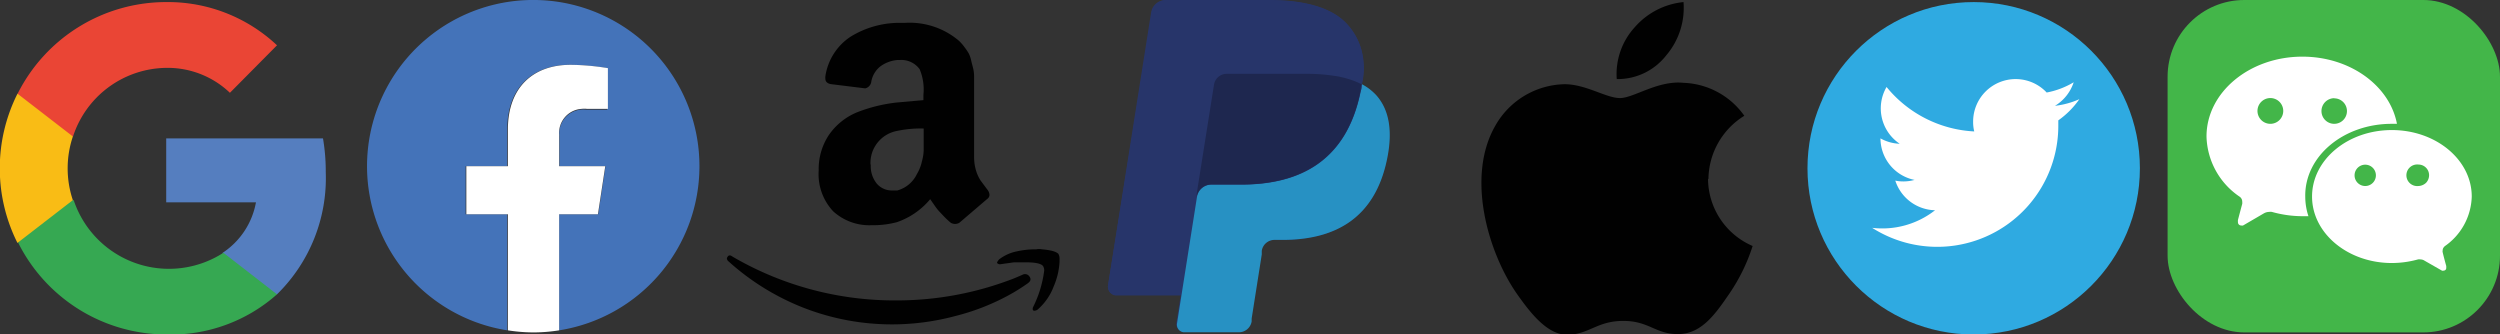 <svg id="Layer_1" data-name="Layer 1" xmlns="http://www.w3.org/2000/svg" viewBox="0 0 180.5 24.15"><rect x="0" y="0" width="180.5" height="24.15" fill="#333333" stroke="none"/><defs><style>.cls-1{fill:#557ebf;}.cls-2{fill:#36a852;}.cls-3{fill:#f9bc15;}.cls-4{fill:#ea4535;}.cls-5{fill:#4473b9;}.cls-6{fill:#fff;}.cls-7{fill:#010101;}.cls-8{fill:#2faae1;}.cls-9{fill:#43b649;}.cls-10{fill:#27356a;}.cls-10,.cls-11,.cls-12{fill-rule:evenodd;}.cls-11{fill:#2791c3;}.cls-12{fill:#1e274f;}</style></defs><g id="Google"><g id="Group_17428" data-name="Group 17428"><g id="Google_G_Logo" data-name="Google  G  Logo"><path id="Path_5435" data-name="Path 5435" class="cls-1" d="M23.52,12.43a14.18,14.18,0,0,0-.2-2.44H12v4.62h6.48a5.55,5.55,0,0,1-2.4,3.64v3H20A11.74,11.74,0,0,0,23.52,12.43Z"/><path id="Path_5436" data-name="Path 5436" class="cls-2" d="M12,24.15a11.52,11.52,0,0,0,8-2.9l-3.87-3a7.25,7.25,0,0,1-10.81-3.8h-4v3.09A12,12,0,0,0,12,24.15Z"/><path id="Path_5437" data-name="Path 5437" class="cls-3" d="M5.26,14.45a7.21,7.21,0,0,1,0-4.59V6.77h-4a12,12,0,0,0,0,10.77Z"/><path id="Path_5438" data-name="Path 5438" class="cls-4" d="M12,4.9a6.51,6.51,0,0,1,4.6,1.8L20,3.27A11.5,11.5,0,0,0,12,.15,12,12,0,0,0,1.27,6.77l4,3.09A7.17,7.17,0,0,1,12,4.9Z"/></g></g></g><g id="Facebook"><g id="Group_17427" data-name="Group 17427"><g id="Layer_1-2" data-name="Layer_1"><path id="Path_5439" data-name="Path 5439" class="cls-5" d="M50.5,12A12,12,0,1,0,36.62,23.85V15.47h-3V12h3V9.35c0-3,1.8-4.67,4.54-4.67a18.41,18.41,0,0,1,2.68.24v3H42.33a1.73,1.73,0,0,0-1.94,1.5,1.6,1.6,0,0,0,0,.38V12h3.33l-.53,3.47H40.37v8.38A12,12,0,0,0,50.5,12Z"/><path id="Path_5440" data-name="Path 5440" class="cls-6" d="M43.17,15.47,43.7,12H40.37V9.74A1.74,1.74,0,0,1,42,7.86a1.63,1.63,0,0,1,.38,0h1.51V4.92a17.35,17.35,0,0,0-2.69-.24c-2.74,0-4.53,1.66-4.53,4.67V12h-3v3.47h3v8.38A11.82,11.82,0,0,0,38.5,24a11.69,11.69,0,0,0,1.87-.15V15.47Z"/></g></g></g><g id="Amazon"><g id="Group_17429" data-name="Group 17429"><path id="amazon-icon" class="cls-7" d="M52.54,18.53c.08-.12.19-.12.35,0a23.22,23.22,0,0,0,11.87,3.16,23.3,23.3,0,0,0,8.45-1.59l.31-.13.3-.13a.38.38,0,0,1,.51.13q.19.26-.12.48c-.26.19-.6.41-1,.65A16.33,16.33,0,0,1,69,22.81a17.65,17.65,0,0,1-4.52.61,17.55,17.55,0,0,1-6.44-1.19,17.73,17.73,0,0,1-5.43-3.35.32.32,0,0,1-.13-.22A.28.28,0,0,1,52.54,18.53Zm6.57-6.22a4.43,4.43,0,0,1,.74-2.57,4.59,4.59,0,0,1,2-1.62,11.18,11.18,0,0,1,2.91-.72l1.91-.17V6.86A3.79,3.79,0,0,0,66.4,5,1.63,1.63,0,0,0,65,4.33h-.17a2.43,2.43,0,0,0-1.25.45,1.79,1.79,0,0,0-.67,1.1.57.57,0,0,1-.44.5l-2.51-.31c-.25-.06-.37-.19-.37-.4a.77.77,0,0,1,0-.15,4.15,4.15,0,0,1,1.82-2.87,6.73,6.73,0,0,1,3.4-1h.54a5.49,5.49,0,0,1,3.88,1.29,3.07,3.07,0,0,1,.41.47,4.27,4.27,0,0,1,.3.44,2.25,2.25,0,0,1,.19.57c.06.25.11.42.13.51a2.54,2.54,0,0,1,.07.61c0,.32,0,.5,0,.56v5.28a3.37,3.37,0,0,0,.16,1,2.75,2.75,0,0,0,.32.67l.5.67a.63.63,0,0,1,.13.35.36.36,0,0,1-.17.3l-2,1.71a.6.6,0,0,1-.63,0,6.54,6.54,0,0,1-.53-.5l-.33-.35a4.23,4.23,0,0,1-.32-.42l-.3-.43a5.41,5.41,0,0,1-2.4,1.66,6.72,6.72,0,0,1-1.84.22,3.87,3.87,0,0,1-2.76-1A3.91,3.91,0,0,1,59.11,12.31Zm3.76-.43a2,2,0,0,0,.42,1.36,1.41,1.41,0,0,0,1.15.51l.18,0,.17,0a2.22,2.22,0,0,0,1.41-1.18,3,3,0,0,0,.36-.91,3.43,3.43,0,0,0,.13-.79c0-.21,0-.54,0-1V9.28a8.18,8.18,0,0,0-1.91.17,2.35,2.35,0,0,0-1.93,2.43Zm9.16,7a.52.52,0,0,1,.13-.17,3.13,3.13,0,0,1,1-.5A6.35,6.35,0,0,1,74.82,18a1.12,1.12,0,0,1,.41,0c.66.06,1,.16,1.18.32a.71.71,0,0,1,.09.4v.15a5.09,5.09,0,0,1-.42,1.8,4.14,4.14,0,0,1-1.15,1.67.4.4,0,0,1-.2.09.11.11,0,0,1-.08,0c-.09,0-.11-.12-.07-.24a8.17,8.17,0,0,0,.81-2.64.56.56,0,0,0-.09-.35c-.14-.17-.55-.26-1.22-.26-.25,0-.54,0-.87,0l-1,.14a.26.26,0,0,1-.17-.05A.06.06,0,0,1,72,19,.14.14,0,0,1,72,18.9Z"/></g></g><g id="Apple"><g id="Group_17430" data-name="Group 17430"><path id="apple-black" class="cls-7" d="M123.32,12.9a5.31,5.31,0,0,0,3.22,4.86,13.14,13.14,0,0,1-1.66,3.41c-1,1.46-2,2.92-3.67,2.95s-2.13-.95-4-.95-2.42.92-3.94,1-2.78-1.58-3.78-3c-2.07-3-3.64-8.42-1.53-12.09a5.88,5.88,0,0,1,5-3c1.55,0,3,1,4,1s2.73-1.29,4.59-1.1a5.61,5.61,0,0,1,4.39,2.38,5.43,5.43,0,0,0-2.59,4.57M120.3,4A5.29,5.29,0,0,0,121.55.15,5.37,5.37,0,0,0,118,2a5,5,0,0,0-1.27,3.71A4.45,4.45,0,0,0,120.3,4"/></g></g><g id="Twitter"><g id="Group_17549" data-name="Group 17549"><g id="twitter-3"><circle id="Ellipse_7" data-name="Ellipse 7" class="cls-8" cx="142.5" cy="12.15" r="12"/><path id="Path_5445" data-name="Path 5445" class="cls-6" d="M150.13,7.16a6,6,0,0,1-1.76.48,3.12,3.12,0,0,0,1.35-1.7,5.92,5.92,0,0,1-1.95.74,3.07,3.07,0,0,0-5.31,2.11,2.79,2.79,0,0,0,.08.7,8.74,8.74,0,0,1-6.33-3.21,3.07,3.07,0,0,0,.95,4.1,3.05,3.05,0,0,1-1.39-.39v0a3.07,3.07,0,0,0,2.46,3,3.16,3.16,0,0,1-.81.11,2.86,2.86,0,0,1-.58-.06,3.09,3.09,0,0,0,2.87,2.14,6.17,6.17,0,0,1-4.54,1.27,8.74,8.74,0,0,0,13.44-7.36c0-.13,0-.26,0-.4A6.21,6.21,0,0,0,150.13,7.16Z"/></g></g></g><g id="WeChat"><g id="Group_17550" data-name="Group 17550"><rect id="Rectangle_4722" data-name="Rectangle 4722" class="cls-9" x="156.5" width="24" height="24" rx="5.54"/><path id="Path_5446" data-name="Path 5446" class="cls-6" d="M172.68,8.94h.38c-.52-2.75-3.38-4.85-6.83-4.85-3.82,0-6.92,2.58-6.92,5.76a5.41,5.41,0,0,0,2.39,4.35.44.44,0,0,1,.19.37.77.77,0,0,1,0,.15c-.12.43-.3,1.13-.31,1.16a1,1,0,0,0,0,.17.23.23,0,0,0,.23.23.33.33,0,0,0,.14,0l1.51-.88a.79.79,0,0,1,.37-.1.64.64,0,0,1,.2,0,8.27,8.27,0,0,0,2.26.31h.38a4.46,4.46,0,0,1-.23-1.4C166.38,11.29,169.2,8.94,172.68,8.94ZM168.53,7.1a.92.92,0,1,1-.92.92.93.93,0,0,1,.92-.93h0Zm-4.61,1.84a.93.93,0,1,1,.93-.93A.93.93,0,0,1,163.92,8.94Zm12.54,8.87a4.5,4.5,0,0,0,2-3.62c0-2.65-2.58-4.8-5.77-4.8s-5.76,2.15-5.76,4.8,2.58,4.8,5.76,4.8a7.12,7.12,0,0,0,1.89-.26.47.47,0,0,1,.17,0,.55.55,0,0,1,.3.09l1.26.72a.17.17,0,0,0,.11,0,.22.22,0,0,0,.14-.05.2.2,0,0,0,.06-.14l0-.14s-.17-.61-.26-1a.25.25,0,0,1,0-.12.37.37,0,0,1,.16-.31Zm-5.7-4.38a.77.77,0,0,1-.76-.77.77.77,0,1,1,.76.77Zm3.85,0a.78.78,0,1,1,0-1.55.77.77,0,0,1,.77.77.8.8,0,0,1-.22.55.85.85,0,0,1-.54.23Z"/></g></g><g id="Paypal_" data-name="Paypal "><g id="Page-1"><g id="pp_fc_hl" data-name="pp fc hl"><g id="pp_h_rgb" data-name="pp h rgb"><g id="Group-10"><path id="Fill-8" class="cls-10" d="M90.3,23,91,18.38l0-.26a1,1,0,0,1,.94-.8h.58A10.79,10.79,0,0,0,95.25,17a7.05,7.05,0,0,0,2.22-1,6.26,6.26,0,0,0,1.67-1.84,8.6,8.6,0,0,0,1-2.78,7.12,7.12,0,0,0,.1-2.52,3.78,3.78,0,0,0-.87-1.94,3.86,3.86,0,0,0-1.06-.82h0a6.11,6.11,0,0,0,0-2.41,4.17,4.17,0,0,0-1-1.87c-1-1.2-3-1.8-5.68-1.8H84.17a1,1,0,0,0-1,.88L80,20.6a.62.62,0,0,0,.52.71h4.73v0l-.32,2a.54.54,0,0,0,.45.62h4a.92.92,0,0,0,.9-.78l0-.19"/><path id="Fill-9" class="cls-10" d="M87.65,6.12a.93.93,0,0,1,.92-.79h5.85a13.67,13.67,0,0,1,1.92.14l.5.1.46.11.22.07a5.77,5.77,0,0,1,.81.34,4.76,4.76,0,0,0-1-4.28C96.21.54,94.2,0,91.63,0H84.17a1.07,1.07,0,0,0-1.06.9L80,20.6a.64.64,0,0,0,.54.73h4.7l2.4-15.22"/></g><path id="Fill-11" class="cls-11" d="M98.33,6.1h0c0,.14,0,.28-.07.43-1,5.06-4.35,6.8-8.65,6.8H87.42a1.06,1.06,0,0,0-1,.9l-1.44,9.13a.55.55,0,0,0,.47.63h4a.93.93,0,0,0,.92-.79l0-.2.73-4.63,0-.26a.93.93,0,0,1,.92-.79h.58c3.76,0,6.71-1.53,7.57-5.95.36-1.84.17-3.38-.78-4.47a3.86,3.86,0,0,0-1.06-.82"/><path id="Fill-12" class="cls-12" d="M97.3,5.69a3.45,3.45,0,0,0-.46-.12,3.56,3.56,0,0,0-.49-.09,12.45,12.45,0,0,0-1.93-.15H88.57a.93.93,0,0,0-.92.79L86.4,14l0,.23a1.07,1.07,0,0,1,1-.91h2.19c4.3,0,7.66-1.75,8.65-6.79,0-.15,0-.3.07-.44a4.79,4.79,0,0,0-.81-.34l-.22-.07"/></g></g></g></g></svg>